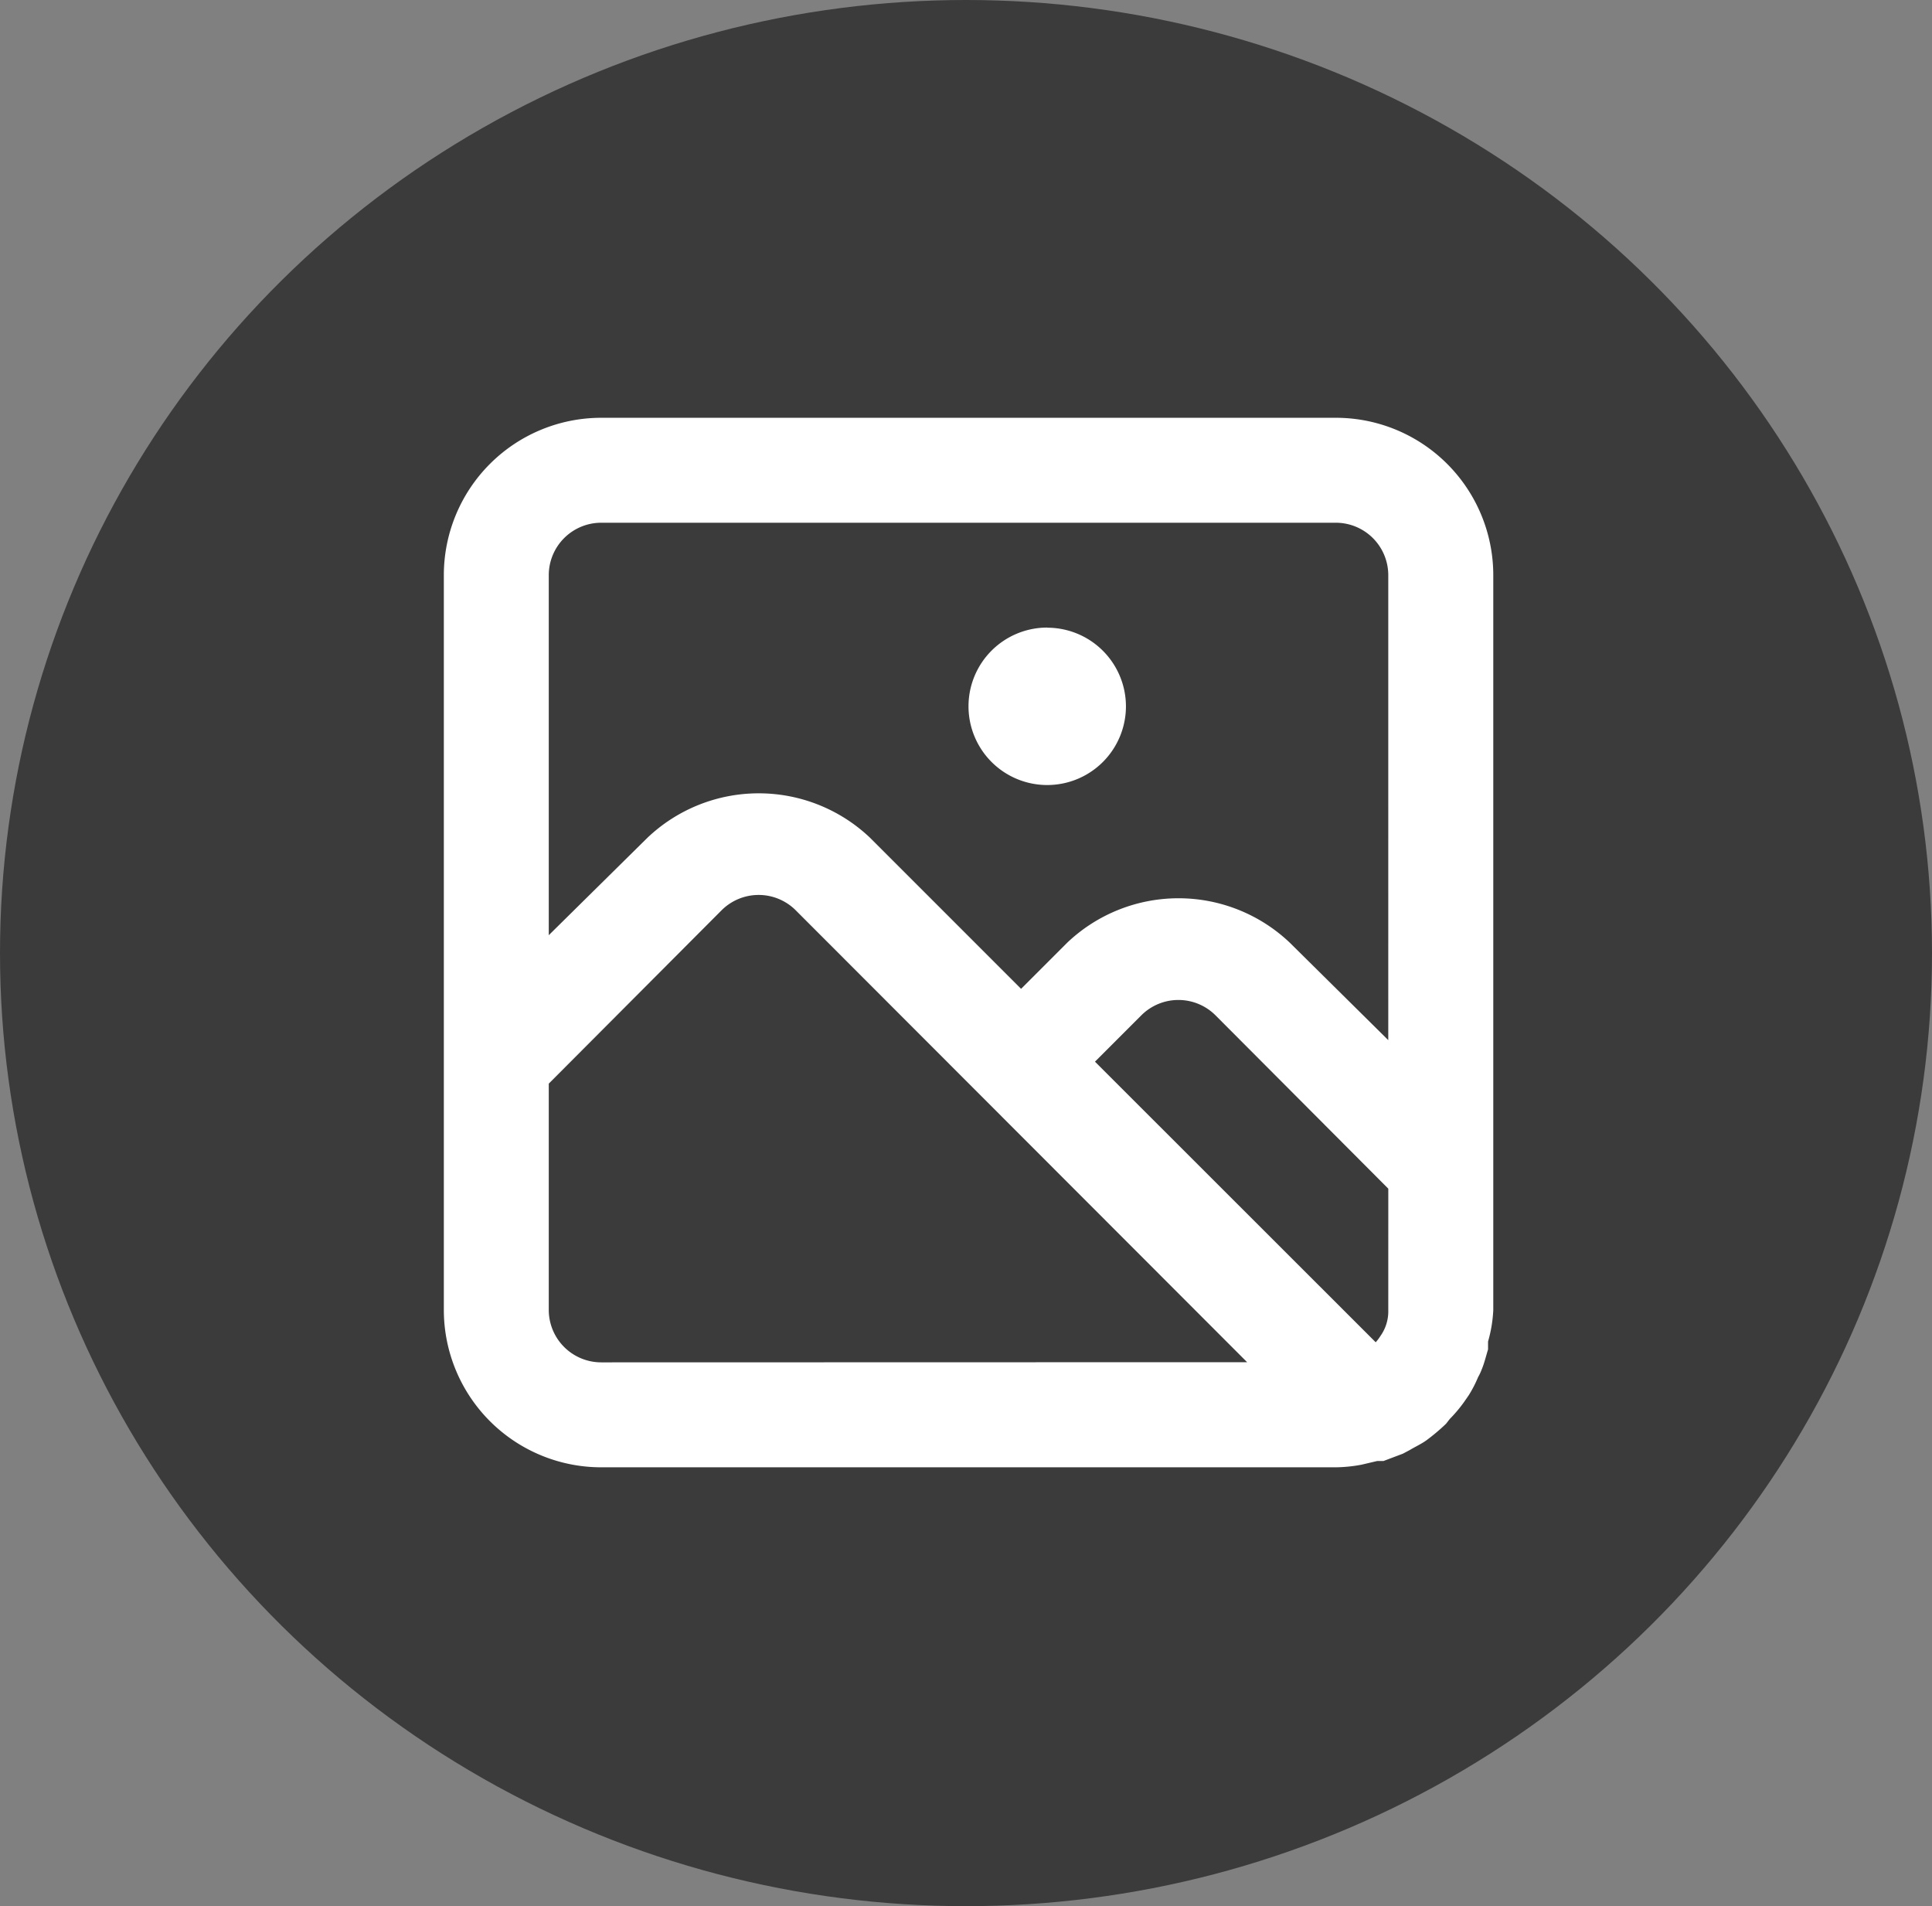 <svg xmlns="http://www.w3.org/2000/svg" width="74" height="73" viewBox="0 0 74 73">
  <rect x="0" y="0" width="74" height="73" fill="#808080" stroke="none"/>
  <g id="Group_131777" data-name="Group 131777" transform="translate(-12344 -3744)">
    <ellipse id="Ellipse_15550" data-name="Ellipse 15550" cx="37" cy="36.5" rx="37" ry="36.5" transform="translate(12344 3744)" fill="#3b3b3b"/>
    <path id="scenery" d="M36.164,2H8.029A6.029,6.029,0,0,0,2,8.029V36.164a6.029,6.029,0,0,0,6.029,6.029H36.164a5.648,5.648,0,0,0,.985-.1l.6-.141h.241l.744-.281L39,41.53c.2-.121.422-.221.623-.362a7.616,7.616,0,0,0,.764-.643l.141-.181a5.406,5.406,0,0,0,.543-.643l.181-.261a4.641,4.641,0,0,0,.362-.7,2.01,2.01,0,0,0,.141-.3c.1-.241.161-.5.241-.764v-.3a5.225,5.225,0,0,0,.2-1.206V8.029A6.029,6.029,0,0,0,36.164,2ZM8.029,38.174a2.01,2.01,0,0,1-2.01-2.01V27.5l6.612-6.632h0a2.01,2.01,0,0,1,2.854,0l17.283,17.3Zm30.145-2.01a1.633,1.633,0,0,1-.3,1,1.89,1.89,0,0,1-.181.241L26.94,26.659l1.769-1.769a2.01,2.01,0,0,1,2.854,0h0l6.612,6.632Zm0-10.33L34.4,22.1a6.19,6.19,0,0,0-8.521,0l-1.769,1.769-5.788-5.788a6.19,6.19,0,0,0-8.521,0L6.019,21.815V8.029a2.01,2.01,0,0,1,2.01-2.01H36.164a2.01,2.01,0,0,1,2.01,2.01Zm-13.063-15.8a3.015,3.015,0,1,0,3.015,3.015A3.015,3.015,0,0,0,25.111,10.039Z" transform="translate(12359 3758)" fill="#fff"/>
  </g>
</svg>
